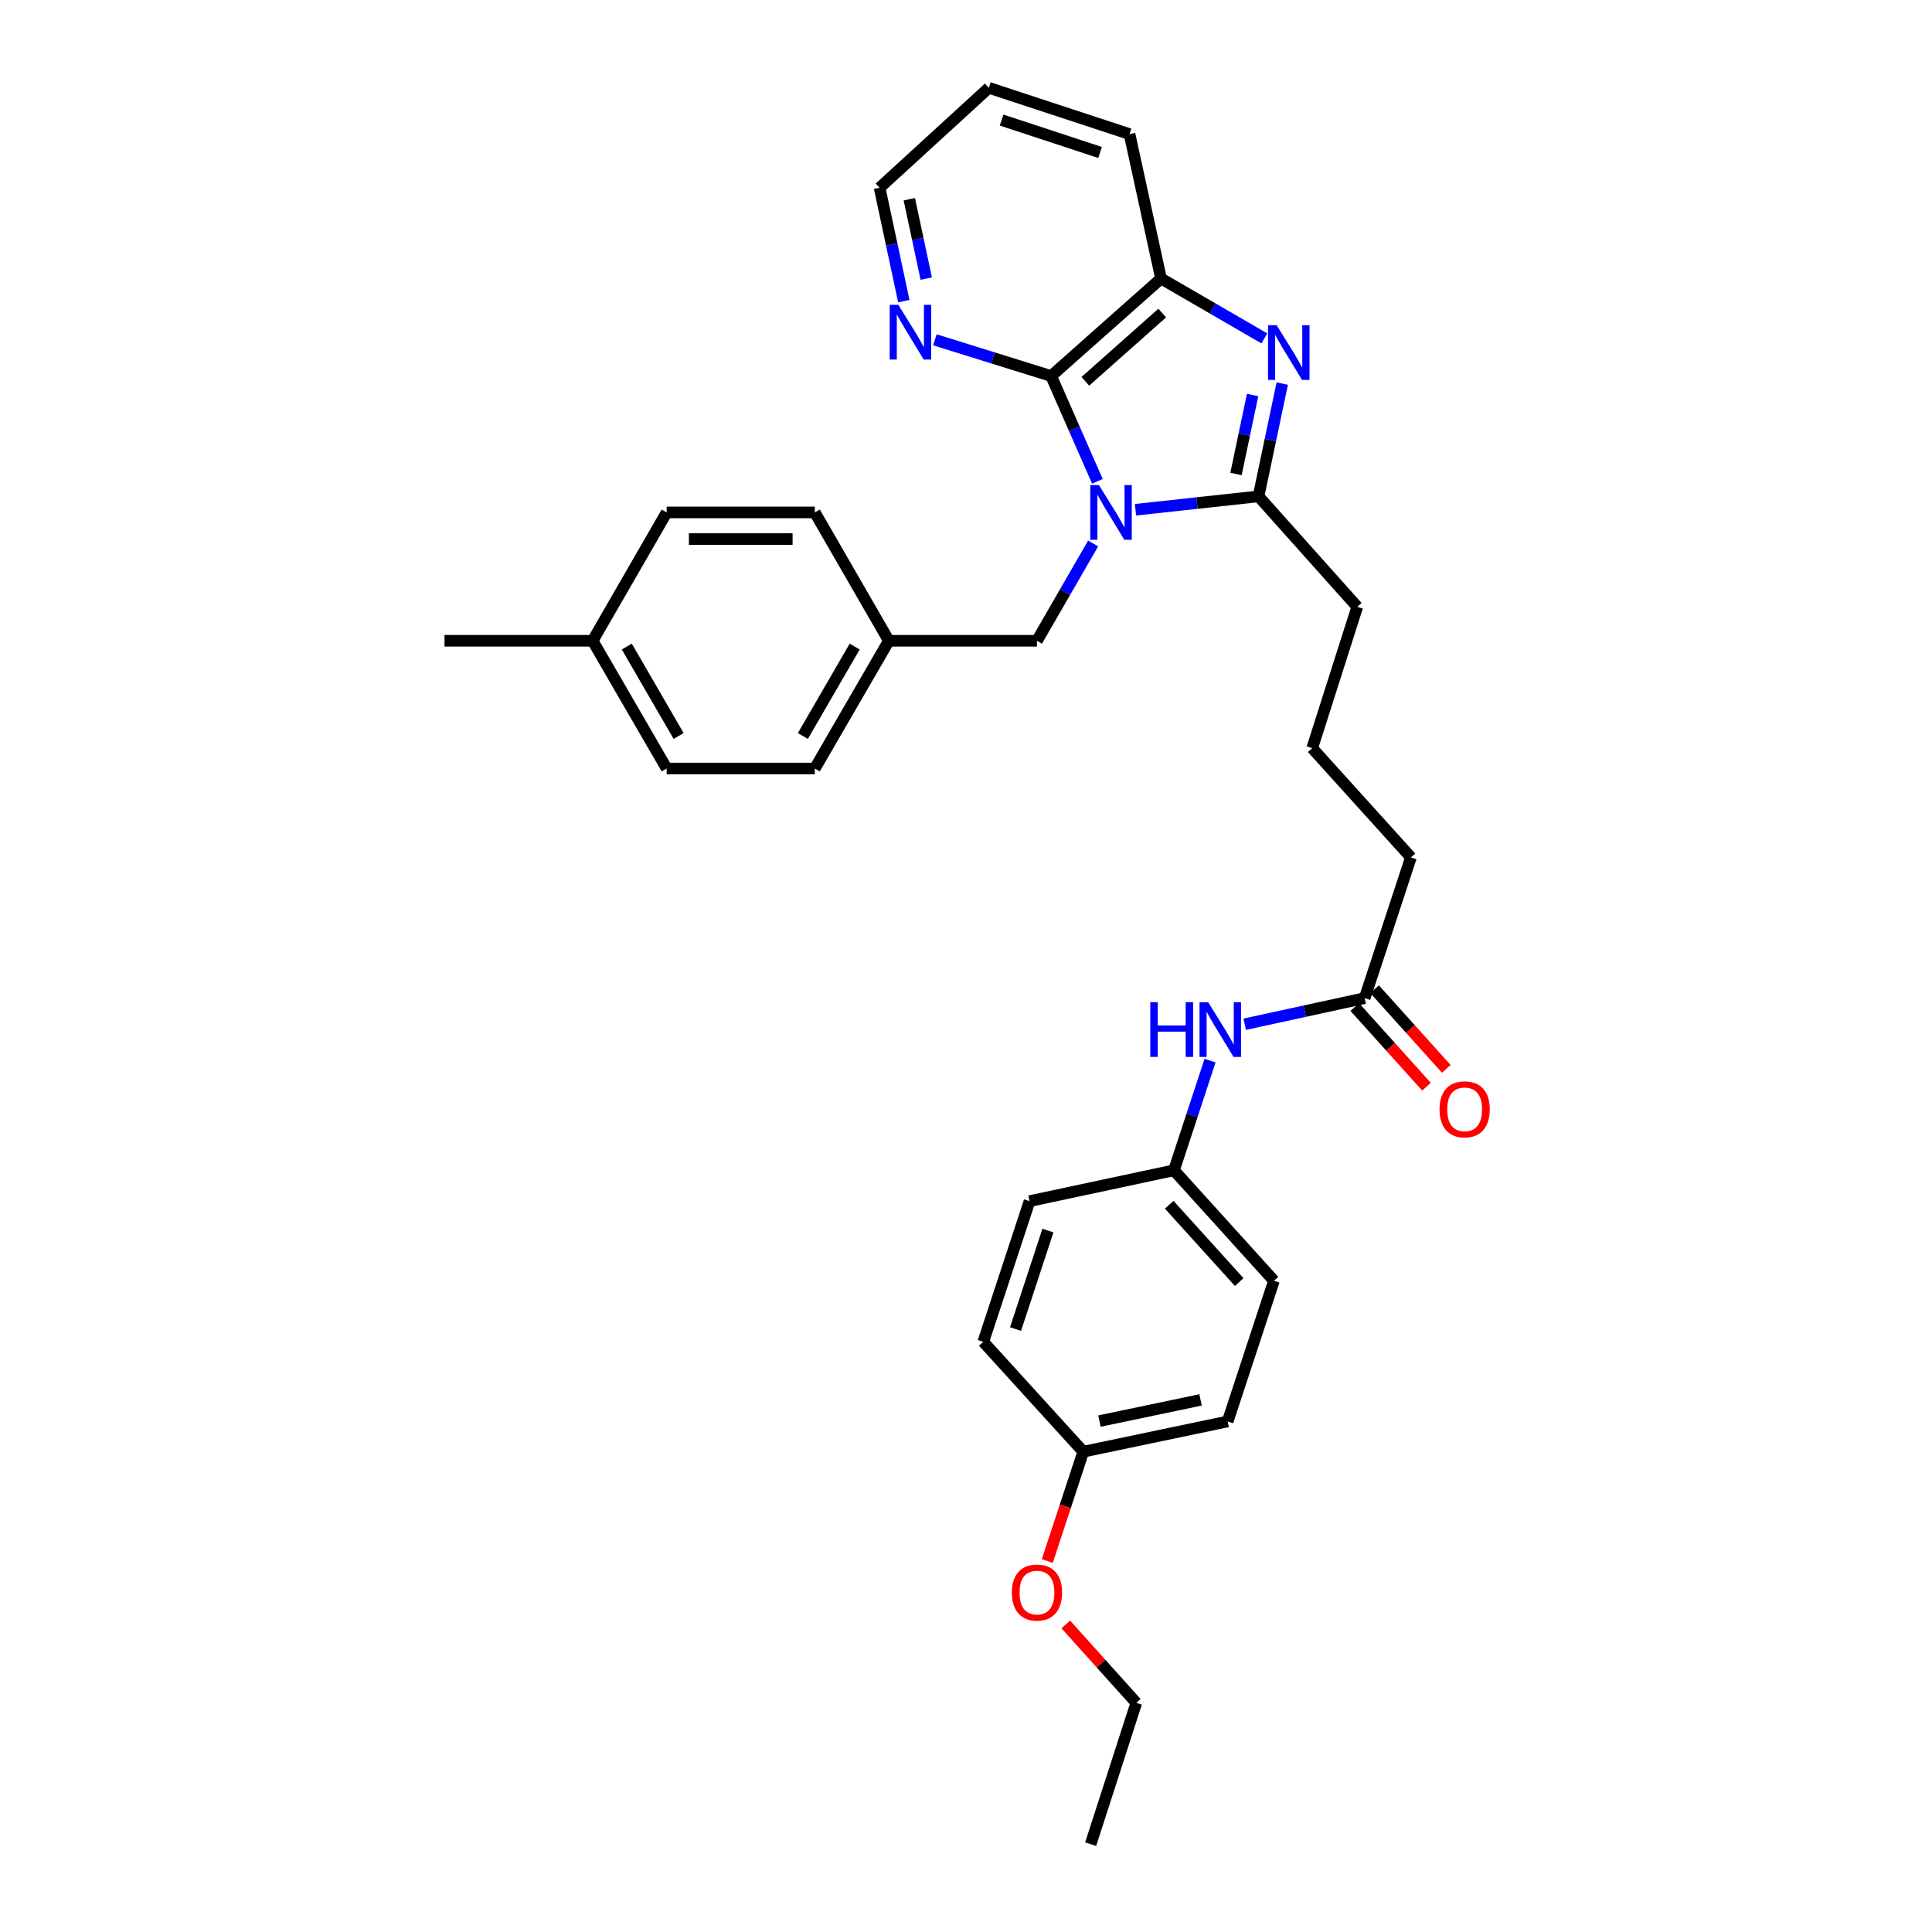 <?xml version='1.0' encoding='iso-8859-1'?>
<svg version='1.1' baseProfile='full'
              xmlns='http://www.w3.org/2000/svg'
                      xmlns:rdkit='http://www.rdkit.org/xml'
                      xmlns:xlink='http://www.w3.org/1999/xlink'
                  xml:space='preserve'
width='1000px' height='1000px' viewBox='0 0 1000 1000'>
<!-- END OF HEADER -->
<rect style='opacity:1.0;fill:#FFFFFF;stroke:none' width='1000' height='1000' x='0' y='0'> </rect>
<path class='bond-0' d='M 587.732,263.848 L 619.571,260.383' style='fill:none;fill-rule:evenodd;stroke:#0000FF;stroke-width:6px;stroke-linecap:butt;stroke-linejoin:miter;stroke-opacity:1' />
<path class='bond-0' d='M 619.571,260.383 L 651.409,256.919' style='fill:none;fill-rule:evenodd;stroke:#000000;stroke-width:6px;stroke-linecap:butt;stroke-linejoin:miter;stroke-opacity:1' />
<path class='bond-2' d='M 568.009,249.138 L 556.042,221.883' style='fill:none;fill-rule:evenodd;stroke:#0000FF;stroke-width:6px;stroke-linecap:butt;stroke-linejoin:miter;stroke-opacity:1' />
<path class='bond-2' d='M 556.042,221.883 L 544.076,194.627' style='fill:none;fill-rule:evenodd;stroke:#000000;stroke-width:6px;stroke-linecap:butt;stroke-linejoin:miter;stroke-opacity:1' />
<path class='bond-4' d='M 565.794,281.303 L 551.265,306.483' style='fill:none;fill-rule:evenodd;stroke:#0000FF;stroke-width:6px;stroke-linecap:butt;stroke-linejoin:miter;stroke-opacity:1' />
<path class='bond-4' d='M 551.265,306.483 L 536.735,331.662' style='fill:none;fill-rule:evenodd;stroke:#000000;stroke-width:6px;stroke-linecap:butt;stroke-linejoin:miter;stroke-opacity:1' />
<path class='bond-1' d='M 651.409,256.919 L 657.548,227.731' style='fill:none;fill-rule:evenodd;stroke:#000000;stroke-width:6px;stroke-linecap:butt;stroke-linejoin:miter;stroke-opacity:1' />
<path class='bond-1' d='M 657.548,227.731 L 663.687,198.543' style='fill:none;fill-rule:evenodd;stroke:#0000FF;stroke-width:6px;stroke-linecap:butt;stroke-linejoin:miter;stroke-opacity:1' />
<path class='bond-1' d='M 639.753,245.324 L 644.05,224.892' style='fill:none;fill-rule:evenodd;stroke:#000000;stroke-width:6px;stroke-linecap:butt;stroke-linejoin:miter;stroke-opacity:1' />
<path class='bond-1' d='M 644.05,224.892 L 648.347,204.461' style='fill:none;fill-rule:evenodd;stroke:#0000FF;stroke-width:6px;stroke-linecap:butt;stroke-linejoin:miter;stroke-opacity:1' />
<path class='bond-11' d='M 651.409,256.919 L 702.513,314.091' style='fill:none;fill-rule:evenodd;stroke:#000000;stroke-width:6px;stroke-linecap:butt;stroke-linejoin:miter;stroke-opacity:1' />
<path class='bond-31' d='M 654.414,175.15 L 627.678,159.655' style='fill:none;fill-rule:evenodd;stroke:#0000FF;stroke-width:6px;stroke-linecap:butt;stroke-linejoin:miter;stroke-opacity:1' />
<path class='bond-31' d='M 627.678,159.655 L 600.942,144.16' style='fill:none;fill-rule:evenodd;stroke:#000000;stroke-width:6px;stroke-linecap:butt;stroke-linejoin:miter;stroke-opacity:1' />
<path class='bond-3' d='M 544.076,194.627 L 600.942,144.16' style='fill:none;fill-rule:evenodd;stroke:#000000;stroke-width:6px;stroke-linecap:butt;stroke-linejoin:miter;stroke-opacity:1' />
<path class='bond-3' d='M 561.761,197.374 L 601.567,162.046' style='fill:none;fill-rule:evenodd;stroke:#000000;stroke-width:6px;stroke-linecap:butt;stroke-linejoin:miter;stroke-opacity:1' />
<path class='bond-5' d='M 544.076,194.627 L 513.985,185.256' style='fill:none;fill-rule:evenodd;stroke:#000000;stroke-width:6px;stroke-linecap:butt;stroke-linejoin:miter;stroke-opacity:1' />
<path class='bond-5' d='M 513.985,185.256 L 483.895,175.884' style='fill:none;fill-rule:evenodd;stroke:#0000FF;stroke-width:6px;stroke-linecap:butt;stroke-linejoin:miter;stroke-opacity:1' />
<path class='bond-22' d='M 600.942,144.16 L 584.643,69.416' style='fill:none;fill-rule:evenodd;stroke:#000000;stroke-width:6px;stroke-linecap:butt;stroke-linejoin:miter;stroke-opacity:1' />
<path class='bond-10' d='M 536.735,331.662 L 460.068,331.662' style='fill:none;fill-rule:evenodd;stroke:#000000;stroke-width:6px;stroke-linecap:butt;stroke-linejoin:miter;stroke-opacity:1' />
<path class='bond-26' d='M 467.816,155.875 L 461.551,126.538' style='fill:none;fill-rule:evenodd;stroke:#0000FF;stroke-width:6px;stroke-linecap:butt;stroke-linejoin:miter;stroke-opacity:1' />
<path class='bond-26' d='M 461.551,126.538 L 455.286,97.202' style='fill:none;fill-rule:evenodd;stroke:#000000;stroke-width:6px;stroke-linecap:butt;stroke-linejoin:miter;stroke-opacity:1' />
<path class='bond-26' d='M 479.425,144.193 L 475.04,123.658' style='fill:none;fill-rule:evenodd;stroke:#0000FF;stroke-width:6px;stroke-linecap:butt;stroke-linejoin:miter;stroke-opacity:1' />
<path class='bond-26' d='M 475.04,123.658 L 470.655,103.122' style='fill:none;fill-rule:evenodd;stroke:#000000;stroke-width:6px;stroke-linecap:butt;stroke-linejoin:miter;stroke-opacity:1' />
<path class='bond-6' d='M 706.352,516.621 L 730.299,443.778' style='fill:none;fill-rule:evenodd;stroke:#000000;stroke-width:6px;stroke-linecap:butt;stroke-linejoin:miter;stroke-opacity:1' />
<path class='bond-7' d='M 706.352,516.621 L 675.307,523.381' style='fill:none;fill-rule:evenodd;stroke:#000000;stroke-width:6px;stroke-linecap:butt;stroke-linejoin:miter;stroke-opacity:1' />
<path class='bond-7' d='M 675.307,523.381 L 644.261,530.142' style='fill:none;fill-rule:evenodd;stroke:#0000FF;stroke-width:6px;stroke-linecap:butt;stroke-linejoin:miter;stroke-opacity:1' />
<path class='bond-8' d='M 701.226,521.235 L 719.785,541.851' style='fill:none;fill-rule:evenodd;stroke:#000000;stroke-width:6px;stroke-linecap:butt;stroke-linejoin:miter;stroke-opacity:1' />
<path class='bond-8' d='M 719.785,541.851 L 738.343,562.468' style='fill:none;fill-rule:evenodd;stroke:#FF0000;stroke-width:6px;stroke-linecap:butt;stroke-linejoin:miter;stroke-opacity:1' />
<path class='bond-8' d='M 711.478,512.007 L 730.036,532.623' style='fill:none;fill-rule:evenodd;stroke:#000000;stroke-width:6px;stroke-linecap:butt;stroke-linejoin:miter;stroke-opacity:1' />
<path class='bond-8' d='M 730.036,532.623 L 748.594,553.24' style='fill:none;fill-rule:evenodd;stroke:#FF0000;stroke-width:6px;stroke-linecap:butt;stroke-linejoin:miter;stroke-opacity:1' />
<path class='bond-9' d='M 626.318,548.974 L 616.979,577.357' style='fill:none;fill-rule:evenodd;stroke:#0000FF;stroke-width:6px;stroke-linecap:butt;stroke-linejoin:miter;stroke-opacity:1' />
<path class='bond-9' d='M 616.979,577.357 L 607.639,605.74' style='fill:none;fill-rule:evenodd;stroke:#000000;stroke-width:6px;stroke-linecap:butt;stroke-linejoin:miter;stroke-opacity:1' />
<path class='bond-14' d='M 607.639,605.74 L 532.896,621.709' style='fill:none;fill-rule:evenodd;stroke:#000000;stroke-width:6px;stroke-linecap:butt;stroke-linejoin:miter;stroke-opacity:1' />
<path class='bond-15' d='M 607.639,605.74 L 659.394,662.912' style='fill:none;fill-rule:evenodd;stroke:#000000;stroke-width:6px;stroke-linecap:butt;stroke-linejoin:miter;stroke-opacity:1' />
<path class='bond-15' d='M 605.177,623.572 L 641.405,663.593' style='fill:none;fill-rule:evenodd;stroke:#000000;stroke-width:6px;stroke-linecap:butt;stroke-linejoin:miter;stroke-opacity:1' />
<path class='bond-16' d='M 460.068,331.662 L 421.746,265.225' style='fill:none;fill-rule:evenodd;stroke:#000000;stroke-width:6px;stroke-linecap:butt;stroke-linejoin:miter;stroke-opacity:1' />
<path class='bond-17' d='M 460.068,331.662 L 421.746,397.785' style='fill:none;fill-rule:evenodd;stroke:#000000;stroke-width:6px;stroke-linecap:butt;stroke-linejoin:miter;stroke-opacity:1' />
<path class='bond-17' d='M 442.386,334.664 L 415.56,380.95' style='fill:none;fill-rule:evenodd;stroke:#000000;stroke-width:6px;stroke-linecap:butt;stroke-linejoin:miter;stroke-opacity:1' />
<path class='bond-24' d='M 702.513,314.091 L 679.195,387.241' style='fill:none;fill-rule:evenodd;stroke:#000000;stroke-width:6px;stroke-linecap:butt;stroke-linejoin:miter;stroke-opacity:1' />
<path class='bond-12' d='M 560.696,751.395 L 635.44,735.74' style='fill:none;fill-rule:evenodd;stroke:#000000;stroke-width:6px;stroke-linecap:butt;stroke-linejoin:miter;stroke-opacity:1' />
<path class='bond-12' d='M 569.08,735.547 L 621.401,724.588' style='fill:none;fill-rule:evenodd;stroke:#000000;stroke-width:6px;stroke-linecap:butt;stroke-linejoin:miter;stroke-opacity:1' />
<path class='bond-23' d='M 560.696,751.395 L 551.387,779.691' style='fill:none;fill-rule:evenodd;stroke:#000000;stroke-width:6px;stroke-linecap:butt;stroke-linejoin:miter;stroke-opacity:1' />
<path class='bond-23' d='M 551.387,779.691 L 542.077,807.987' style='fill:none;fill-rule:evenodd;stroke:#FF0000;stroke-width:6px;stroke-linecap:butt;stroke-linejoin:miter;stroke-opacity:1' />
<path class='bond-34' d='M 560.696,751.395 L 508.949,694.529' style='fill:none;fill-rule:evenodd;stroke:#000000;stroke-width:6px;stroke-linecap:butt;stroke-linejoin:miter;stroke-opacity:1' />
<path class='bond-13' d='M 306.749,331.662 L 345.071,397.785' style='fill:none;fill-rule:evenodd;stroke:#000000;stroke-width:6px;stroke-linecap:butt;stroke-linejoin:miter;stroke-opacity:1' />
<path class='bond-13' d='M 324.431,334.664 L 351.257,380.95' style='fill:none;fill-rule:evenodd;stroke:#000000;stroke-width:6px;stroke-linecap:butt;stroke-linejoin:miter;stroke-opacity:1' />
<path class='bond-28' d='M 306.749,331.662 L 230.082,331.662' style='fill:none;fill-rule:evenodd;stroke:#000000;stroke-width:6px;stroke-linecap:butt;stroke-linejoin:miter;stroke-opacity:1' />
<path class='bond-32' d='M 306.749,331.662 L 345.071,265.225' style='fill:none;fill-rule:evenodd;stroke:#000000;stroke-width:6px;stroke-linecap:butt;stroke-linejoin:miter;stroke-opacity:1' />
<path class='bond-19' d='M 532.896,621.709 L 508.949,694.529' style='fill:none;fill-rule:evenodd;stroke:#000000;stroke-width:6px;stroke-linecap:butt;stroke-linejoin:miter;stroke-opacity:1' />
<path class='bond-19' d='M 542.407,636.941 L 525.644,687.915' style='fill:none;fill-rule:evenodd;stroke:#000000;stroke-width:6px;stroke-linecap:butt;stroke-linejoin:miter;stroke-opacity:1' />
<path class='bond-18' d='M 659.394,662.912 L 635.44,735.74' style='fill:none;fill-rule:evenodd;stroke:#000000;stroke-width:6px;stroke-linecap:butt;stroke-linejoin:miter;stroke-opacity:1' />
<path class='bond-21' d='M 421.746,265.225 L 345.071,265.225' style='fill:none;fill-rule:evenodd;stroke:#000000;stroke-width:6px;stroke-linecap:butt;stroke-linejoin:miter;stroke-opacity:1' />
<path class='bond-21' d='M 410.245,279.018 L 356.572,279.018' style='fill:none;fill-rule:evenodd;stroke:#000000;stroke-width:6px;stroke-linecap:butt;stroke-linejoin:miter;stroke-opacity:1' />
<path class='bond-20' d='M 421.746,397.785 L 345.071,397.785' style='fill:none;fill-rule:evenodd;stroke:#000000;stroke-width:6px;stroke-linecap:butt;stroke-linejoin:miter;stroke-opacity:1' />
<path class='bond-33' d='M 584.643,69.416 L 511.815,45.455' style='fill:none;fill-rule:evenodd;stroke:#000000;stroke-width:6px;stroke-linecap:butt;stroke-linejoin:miter;stroke-opacity:1' />
<path class='bond-33' d='M 569.408,78.924 L 518.428,62.151' style='fill:none;fill-rule:evenodd;stroke:#000000;stroke-width:6px;stroke-linecap:butt;stroke-linejoin:miter;stroke-opacity:1' />
<path class='bond-27' d='M 551.657,840.816 L 569.905,861.106' style='fill:none;fill-rule:evenodd;stroke:#FF0000;stroke-width:6px;stroke-linecap:butt;stroke-linejoin:miter;stroke-opacity:1' />
<path class='bond-27' d='M 569.905,861.106 L 588.153,881.396' style='fill:none;fill-rule:evenodd;stroke:#000000;stroke-width:6px;stroke-linecap:butt;stroke-linejoin:miter;stroke-opacity:1' />
<path class='bond-25' d='M 679.195,387.241 L 730.299,443.778' style='fill:none;fill-rule:evenodd;stroke:#000000;stroke-width:6px;stroke-linecap:butt;stroke-linejoin:miter;stroke-opacity:1' />
<path class='bond-29' d='M 455.286,97.202 L 511.815,45.455' style='fill:none;fill-rule:evenodd;stroke:#000000;stroke-width:6px;stroke-linecap:butt;stroke-linejoin:miter;stroke-opacity:1' />
<path class='bond-30' d='M 588.153,881.396 L 564.52,954.545' style='fill:none;fill-rule:evenodd;stroke:#000000;stroke-width:6px;stroke-linecap:butt;stroke-linejoin:miter;stroke-opacity:1' />
<path  class='atom-0' d='M 568.812 251.065
L 578.092 266.065
Q 579.012 267.545, 580.492 270.225
Q 581.972 272.905, 582.052 273.065
L 582.052 251.065
L 585.812 251.065
L 585.812 279.385
L 581.932 279.385
L 571.972 262.985
Q 570.812 261.065, 569.572 258.865
Q 568.372 256.665, 568.012 255.985
L 568.012 279.385
L 564.332 279.385
L 564.332 251.065
L 568.812 251.065
' fill='#0000FF'/>
<path  class='atom-2' d='M 660.805 168.322
L 670.085 183.322
Q 671.005 184.802, 672.485 187.482
Q 673.965 190.162, 674.045 190.322
L 674.045 168.322
L 677.805 168.322
L 677.805 196.642
L 673.925 196.642
L 663.965 180.242
Q 662.805 178.322, 661.565 176.122
Q 660.365 173.922, 660.005 173.242
L 660.005 196.642
L 656.325 196.642
L 656.325 168.322
L 660.805 168.322
' fill='#0000FF'/>
<path  class='atom-6' d='M 464.988 157.785
L 474.268 172.785
Q 475.188 174.265, 476.668 176.945
Q 478.148 179.625, 478.228 179.785
L 478.228 157.785
L 481.988 157.785
L 481.988 186.105
L 478.108 186.105
L 468.148 169.705
Q 466.988 167.785, 465.748 165.585
Q 464.548 163.385, 464.188 162.705
L 464.188 186.105
L 460.508 186.105
L 460.508 157.785
L 464.988 157.785
' fill='#0000FF'/>
<path  class='atom-8' d='M 595.389 518.737
L 599.229 518.737
L 599.229 530.777
L 613.709 530.777
L 613.709 518.737
L 617.549 518.737
L 617.549 547.057
L 613.709 547.057
L 613.709 533.977
L 599.229 533.977
L 599.229 547.057
L 595.389 547.057
L 595.389 518.737
' fill='#0000FF'/>
<path  class='atom-8' d='M 625.349 518.737
L 634.629 533.737
Q 635.549 535.217, 637.029 537.897
Q 638.509 540.577, 638.589 540.737
L 638.589 518.737
L 642.349 518.737
L 642.349 547.057
L 638.469 547.057
L 628.509 530.657
Q 627.349 528.737, 626.109 526.537
Q 624.909 524.337, 624.549 523.657
L 624.549 547.057
L 620.869 547.057
L 620.869 518.737
L 625.349 518.737
' fill='#0000FF'/>
<path  class='atom-9' d='M 745.099 574.188
Q 745.099 567.388, 748.459 563.588
Q 751.819 559.788, 758.099 559.788
Q 764.379 559.788, 767.739 563.588
Q 771.099 567.388, 771.099 574.188
Q 771.099 581.068, 767.699 584.988
Q 764.299 588.868, 758.099 588.868
Q 751.859 588.868, 748.459 584.988
Q 745.099 581.108, 745.099 574.188
M 758.099 585.668
Q 762.419 585.668, 764.739 582.788
Q 767.099 579.868, 767.099 574.188
Q 767.099 568.628, 764.739 565.828
Q 762.419 562.988, 758.099 562.988
Q 753.779 562.988, 751.419 565.788
Q 749.099 568.588, 749.099 574.188
Q 749.099 579.908, 751.419 582.788
Q 753.779 585.668, 758.099 585.668
' fill='#FF0000'/>
<path  class='atom-24' d='M 523.735 824.303
Q 523.735 817.503, 527.095 813.703
Q 530.455 809.903, 536.735 809.903
Q 543.015 809.903, 546.375 813.703
Q 549.735 817.503, 549.735 824.303
Q 549.735 831.183, 546.335 835.103
Q 542.935 838.983, 536.735 838.983
Q 530.495 838.983, 527.095 835.103
Q 523.735 831.223, 523.735 824.303
M 536.735 835.783
Q 541.055 835.783, 543.375 832.903
Q 545.735 829.983, 545.735 824.303
Q 545.735 818.743, 543.375 815.943
Q 541.055 813.103, 536.735 813.103
Q 532.415 813.103, 530.055 815.903
Q 527.735 818.703, 527.735 824.303
Q 527.735 830.023, 530.055 832.903
Q 532.415 835.783, 536.735 835.783
' fill='#FF0000'/>
</svg>
